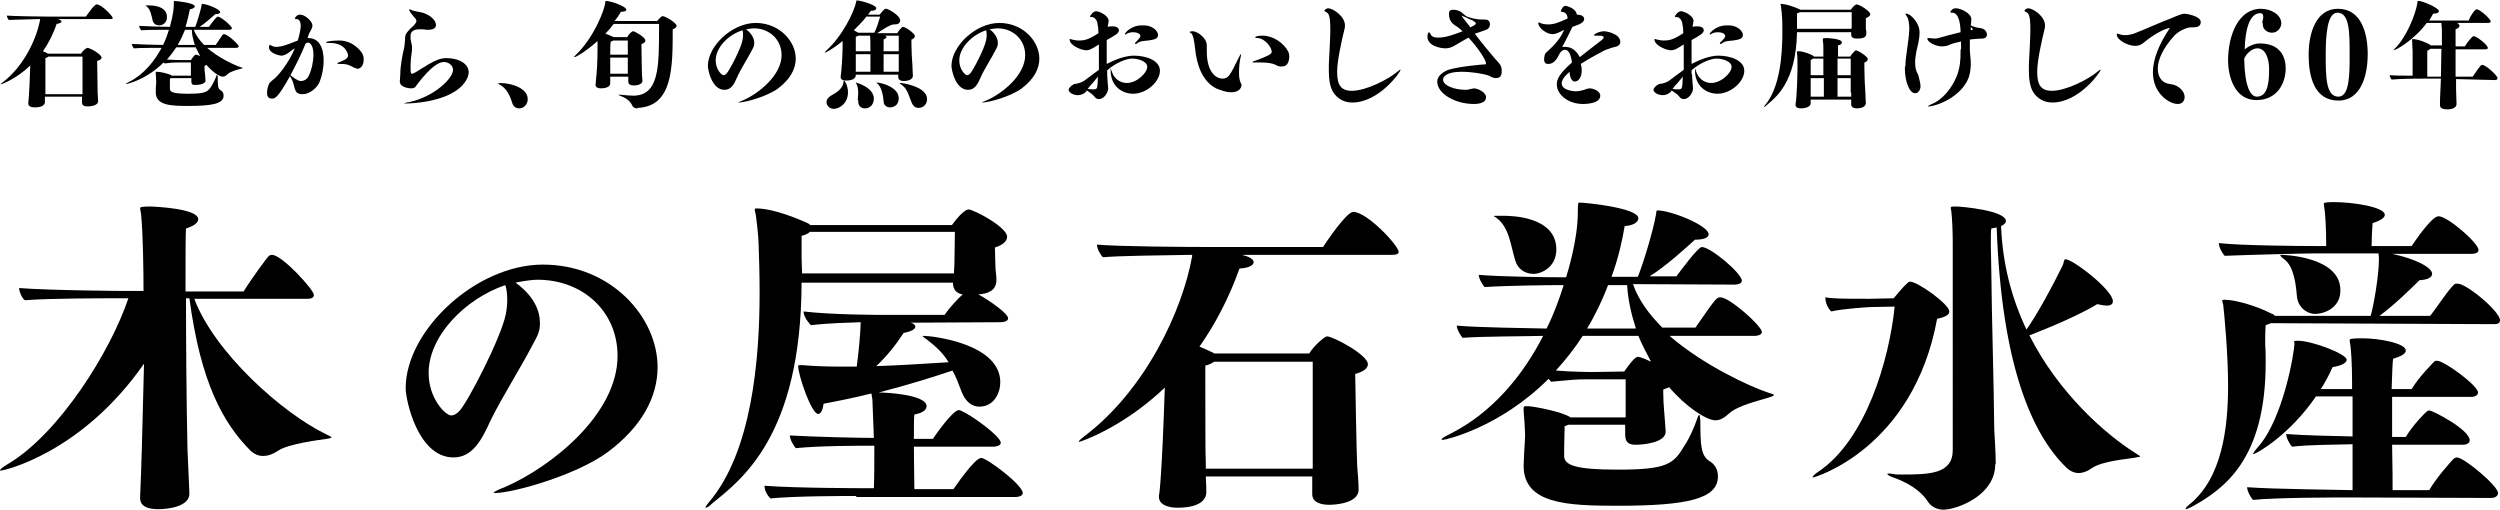 <?xml version="1.0" encoding="utf-8"?>
<!-- Generator: Adobe Illustrator 23.0.3, SVG Export Plug-In . SVG Version: 6.00 Build 0)  -->
<svg version="1.1" id="Layer_1" xmlns="http://www.w3.org/2000/svg" xmlns:xlink="http://www.w3.org/1999/xlink" x="0px" y="0px"
	 viewBox="0 0 512.1 104.4" style="enable-background:new 0 0 512.1 104.4;" xml:space="preserve">
<g>
	<path d="M38.8,101.1c0,2.7-4.4,3.2-6.4,3.2c-2,0-3.7-0.5-3.7-2.3v-0.2c0.3-6.8,0.4-11.5,0.8-27.3C16.6,93,0.6,96.4,0.2,96.4
		c-0.1,0-0.2,0-0.2-0.1c0-0.1,0.5-0.6,1.7-1.3c10.4-6.2,20.9-22.9,24.6-33.9h-2.3c-2.7,0-14,0-18.9,0.4C4.6,61.2,4,60,3.9,59
		c6.2,0.5,21.6,0.6,21.6,0.6h3.9c0-3.9-0.1-11.8-0.5-15.7c-0.1-0.7-0.2-1-0.2-1.3c0-0.1,0.1-0.3,1.9-0.3c1,0,10,0.4,10,2.6
		c0,0.6-0.6,1.3-2.5,1.9c-0.1,1.1-0.1,6.2-0.1,12.9h11.9c1.6-2.6,4.9-7.1,5.2-7.3c0.2-0.1,0.3-0.2,0.6-0.2c2.1,0,8.6,7.2,8.6,8.2
		c0,0.7-0.8,0.8-1.3,0.8H39.8c4.1,11,18.1,23.5,27.1,27.8c0.6,0.3,1,0.5,1,0.6c0,0.1-0.3,0.2-1,0.3c-1.4,0.2-7.8,1-9.9,2.4
		c-1.2,0.8-2.2,1.1-3.1,1.1c-1,0-1.8-0.4-2.5-1c-5.7-5.7-10.3-14-12.6-31.3h-0.7c0,9.3,0.1,21.4,0.3,30.8L38.8,101.1L38.8,101.1z"/>
	<path d="M92.9,93.7c-7.3,0-9.8-11.7-9.8-14.2c0-11.8,14.4-25.3,28.1-25.3c14,0,23.5,10.8,23.5,21c0,6-3.1,12.1-10.2,17.4
		c-6.5,4.8-19.5,8.4-23.2,8.4c-0.1,0-0.2-0.1-0.2-0.1c0-0.1,0.9-0.6,2.5-1.2c9.3-4.1,22.9-14.8,22.9-26.8c0-9.2-7.2-15.6-16.4-15.6
		c-0.9,0-2.6,0.2-4.5,0.6c0.1,0.1,5,3.2,5,8.2c0,1.7-0.3,2.4-1.7,4.9c-2,3.9-6.2,10.6-8.4,15.1C98.7,90.1,96.8,93.7,92.9,93.7z
		 M87.8,76.4c0,5.3,3.5,8.7,4.6,8.7c0.6,0,1.1-0.3,1.7-0.9c1.7-1.8,8.5-14.9,9.5-19.8c0.2-1,0.3-2,0.3-3c0-1.1-0.1-2.1-0.4-3
		C95.3,61.2,87.8,68.8,87.8,76.4z"/>
	<path d="M175.4,101.6c-2.8,0-12.6,0-17.6,0.5c-0.6-0.6-1.2-1.6-1.2-2.6c6.3,0.5,20.3,0.5,20.3,0.5h2.1c0.1-1.8,0.1-5.6,0.1-8.7
		h-0.5c-2.8,0-10.6,0-15.6,0.5c-0.4-0.5-1.2-1.7-1.2-2.6c5.2,0.3,14.2,0.5,17.2,0.5c0-1.1-0.1-2.1-0.1-2.7c-0.1-1.8-0.1-3.5-0.2-5.2
		l-0.2-1.2c-3.2,0.8-6.6,1.5-9.8,2.1c-0.1,1-0.5,2.1-1.1,2.1c-1.4,0-4.1-8-4.1-9.8c0-0.2,0.1-0.2,0.3-0.2h0.7c2.1,0.2,5,0.3,8.1,0.3
		h2.9c0.4-3,0.8-7.3,0.8-9.1c-2.8,0.1-6.6,0.2-10.2,0.6c-0.4-0.4-1.5-1.7-1.5-2.8c5.9,0.7,15.8,0.7,15.8,0.7h13.1
		c1-1.5,2.7-3.3,3.7-4.2c-1.2-0.2-2-0.9-2-2.4h-31c-0.1,31.5-12.4,40.4-18.4,45.3c-0.6,0.6-1,0.8-1.2,0.8c0,0-0.1,0-0.1-0.1
		c0-0.1,0.3-0.5,0.7-1c8.8-10.3,10.4-29.2,10.4-42.9c0-3.8-0.1-7.2-0.2-9.9c0-1.5-0.5-5.7-0.6-6.2c-0.1-0.5-0.2-0.8-0.2-0.9
		c0-0.3,0.1-0.3,0.4-0.3c0.8,0,3.8,0.1,10,2.8c0.5,0.2,0.8,0.4,1,0.6H195c1.5-2.1,2.8-3.2,3.4-3.2c1,0,7.9,3.6,7.9,5.6
		c0,0.9-0.9,1.7-2.5,2.2c0,1.2,0.1,2.8,0.1,3.7c0,1,0.2,1.9,0.2,2.8v0.2c0,2.2-1.9,2.8-3.7,2.9c2.2,1.2,6.1,3.9,6.1,4.9
		c0,0.6-0.9,0.8-1.4,0.8l-18.6,0.1c0.6,0.1,1,0.5,1,0.8c0,0.5-0.8,1-2.4,1.3c-1.7,2.6-3.5,4.8-5.6,6.8c5.7-0.2,11.4-0.6,14.8-0.8
		c-1-1.7-2.4-3.1-4.5-4.7c-0.5-0.3-0.8-0.6-0.8-0.6c0-0.1,0.1-0.1,0.3-0.1c1.4,0,15.6,1.5,15.6,9.5c0,2.2-1.3,5-4.3,5
		c-1.5,0-2.8-1-3.6-3c-0.7-1.8-1.2-3.2-1.9-4.4c-3.2,1.1-8.9,2.9-15.1,4.5h0.3c1,0,9.5,0.4,9.5,2.8c0,0.7-0.7,1.4-2.5,1.7
		c-0.1,0.6-0.1,2.6-0.1,5h3.9c0.5-0.8,4.1-5.9,5.3-5.9c0.2,0,0.4,0.1,0.6,0.2c2.1,0.9,8,5.2,8,6.5c0,0.6-1,0.8-1.5,0.8h-16.3
		c0,3.4,0.1,7.1,0.1,8.7h8c0.1-0.1,4.3-6.4,5.7-6.4c1.1,0,8.5,5.5,8.5,7.2c0,0.6-0.9,0.8-1.4,0.8H175.4z M165.8,47.6
		c-0.4,0.3-1,0.6-1.6,0.7V53c0,1,0.1,2.1,0.1,3h31.1c0-0.6,0.1-1.2,0.1-1.9c0-1.5,0.1-4.6,0.1-6.6H165.8z"/>
	<path d="M268.9,97.6H247c0.1,1.7,0.1,3,0.1,3.2v0.1c0,0.8-0.5,3.1-5.9,3.1c-1.9,0-3.8-0.6-3.8-2.2v-0.3c0.1-0.3,0.6-4,1.2-22.1
		c-8.6,8.2-17.3,11.1-17.5,11.1c-0.1,0-0.1,0-0.1-0.1c0-0.1,0.4-0.5,1.2-1.1c12.5-9.5,20-25.7,22-36.8v-0.3
		c-6.2,0.1-15.3,0.2-18.3,0.5c-0.4-0.4-1.2-1.7-1.2-2.6c3.9,0.4,18.4,0.5,24,0.5H271c0.6-0.9,4.8-7.2,6.2-7.2c2.8,0,9.3,6.9,9.3,8.2
		c0,0.6-1,0.6-1.5,0.6h-30.6c1.2,0.3,2.4,0.8,2.4,1.5c0,0.6-0.9,1.2-2.9,1.3c-2.1,5.9-4.9,11.3-8.2,16c1.2,0.5,2.3,1,2.9,1.3
		l0.1,0.1h19.5c0.9-1.6,3.2-3.5,3.6-3.5c1.3,0,8.4,3.8,8.4,5.7c0,0.8-0.8,1.5-2.6,2c0,1.2,0.3,16.7,0.4,18.7c0.1,1.3,0.3,3.6,0.3,5
		c0,2.8-4.8,3.1-6,3.1c-1.6,0-3.5-0.4-3.5-2.2V97.6z M268.9,74.1h-20.2c-0.4,0.3-1,0.6-1.8,0.8v4.4c0,5.5,0,14.2,0.1,15.7v1h21.9
		V74.1z"/>
	<path d="M342.1,68.9c6.9,5.9,16.1,10.2,20.3,11.6c0.6,0.2,1,0.3,1,0.4s-0.3,0.3-1.3,0.6c-1.2,0.4-6,1.5-7.8,3.1
		c-0.9,0.8-1.8,1.5-2.9,1.5c-1.9,0-6.2-2.9-9.5-6.8c-0.3,0.2-0.8,0.3-1.2,0.5v0.7c0,1.2,0.1,2.8,0.2,3.9c0,0.2,0.3,3.5,0.3,4
		c0,2.3-4.6,2.7-6.1,2.7c-1.4,0-2.2-0.4-2.2-2.1V87h-11.6c-0.2,0.1-0.5,0.2-0.8,0.3c-0.1,3.1-0.1,6-0.1,6v0.1
		c0,1.9,2.4,2.8,10.9,2.8c10.2,0,11.5-1.1,13.8-5c1-1.5,2-3.8,2.5-5.3c0.2-0.6,0.3-0.9,0.5-0.9c0.1,0,0.1,0.5,0.2,1.2
		c0,4.8,0.1,7.1,1.8,8.2c1.2,0.7,1.8,1.8,1.8,3.2c0,4.6-6.3,6-20.6,6c-10.4,0-19.2-0.4-19.2-8.2c0.1-3.5,0.3-5,0.3-6.4
		c0-0.8-0.2-3.9-0.3-4.8v-0.6c0-0.4,0.1-0.4,0.9-0.4c1.6,0.1,7.2,1.2,8.7,2.3H333v-7.8h-7.7c-2.8,0-3.2,0.1-7.6,0.5
		c-0.1-0.2-0.3-0.4-0.5-0.6c-10.1,10.1-21.2,12.5-21.6,12.5c-0.2,0-0.3,0-0.3-0.1c0-0.2,0.5-0.5,1.7-1.1
		c8.6-4.3,14.9-11.9,19.1-20.1c-3.8,0.1-12.9,0.1-16.5,0.4c-0.3-0.3-1.2-1.7-1.2-2.5c4.4,0.4,14.4,0.5,18.4,0.6c1.5-3,2.6-6,3.5-8.9
		c-3.3,0-11.7,0.1-16.2,0.4c-0.3-0.3-1.2-1.7-1.2-2.5c4.8,0.4,14.3,0.5,17.9,0.5c0.4-1.3,2.4-7.8,2.4-13.3c0-2,0.1-2,0.3-2
		c1.4,0,12.1,1.1,12.1,3.2c0,0.8-1,1.5-2.8,1.6c-0.5,3-1.3,6.6-2.7,10.4h5.4c1.2-3,3.2-9.7,3.7-12.7c0.1-0.8,0.1-0.9,0.3-0.9
		c2.8,0,10.5,3.1,10.5,4.9c0,0.6-0.8,1.1-2.8,1.1c-1.9,1.7-5.9,5.4-9.3,7.5h5.5c0.6-0.8,4.4-6,5.2-6c1.8,0,8.2,5.4,8.2,6.9
		c0,0.6-0.9,0.8-1.4,0.8l-20.9-0.1c1.1,3.2,3.3,6.2,6,8.9h6.8c4.1-5.9,4.3-6.2,5.1-6.2c1.9,0,8.5,5.9,8.5,7.1c0,0.6-0.9,0.8-1.4,0.8
		H342.1z M307.9,44.2c1.6,0,10.9,0.1,10.9,6.9c0,3.6-3,5-4.7,5c-1.7,0-3.2-1-3.7-2.7c-1-3.2-1.2-6.8-3.9-8.8
		c-0.3-0.2-0.5-0.3-0.5-0.3c0-0.1,0.1-0.1,0.8-0.1H307.9z M324.2,68.8c-1.6,2.5-3.4,4.8-5.5,7.1c3.6,0.3,6.8,0.3,8,0.3l6-0.1
		c2.1-3,2.6-3,2.8-3c0.2,0,0.9,0.1,2.7,1c-0.9-1.7-1.8-3.4-2.6-5.3L324.2,68.8z M335.1,67.3c-0.9-2.8-1.6-5.7-1.8-8.9h-3.9
		c-1.1,2.9-2.5,5.9-4.3,8.9H335.1z"/>
	<path d="M383.1,62.9c0,0-5.5,0.3-8,0.9c-0.6-0.6-1.2-1.7-1.2-2.9c1.7,0.3,3.8,0.3,9.2,0.3c0.9,0,4.8-0.1,4.8-0.1
		c0.8-1,2.1-2.5,2.8-3.1c0.2-0.2,0.3-0.3,0.6-0.3c1.5,0,8,4.6,8,6.1c0,0.6-0.6,1.1-2.5,1.5c-4.9,26.6-25.1,32.5-25.4,32.5
		c-0.1,0-0.1,0-0.1-0.1c0-0.1,0.4-0.6,1.2-1.1c9.7-6.5,14.5-22.9,15.6-33.8L383.1,62.9z M408.7,95.1c0,6.5-8,9.3-10.6,9.3
		c-1.2,0-2.5-0.5-3.3-1.8c-1.5-2.3-4.4-3.9-7-4.8c-0.9-0.3-1.2-0.6-1.2-0.7c0-0.1,0.1-0.1,0.5-0.1c0.2,0,0.5,0.1,0.8,0.1
		c0.3,0.1,1,0.1,1.7,0.1c5.6,0,10.4-0.1,10.4-5V49.8c0-2.1-0.1-5-0.3-6.6c-0.1-0.3-0.1-0.5-0.1-0.6c0-0.3,0.2-0.3,1.1-0.3
		c1,0,10.2,0.8,10.2,3c0,0.3-0.3,0.7-1,1c0.3,8,2.3,15.1,5.2,21.2c2.2-3.1,5.3-8.8,7.3-12.9c0.5-1,0.3-1.5,0.7-1.5
		c1.5,0,9.7,6.3,9.7,8.6c0,0.6-0.4,0.9-1.3,0.9c-0.4,0-1-0.1-1.9-0.3c-3.4,2.1-9.5,4.7-13.9,6.4c6.1,12,15.6,20.2,21.4,23.9
		c0.9,0.6,1.3,0.8,1.3,0.9c0,0.1-0.5,0.1-1.4,0.3c-0.9,0.2-6.4,0.6-8.5,2.1c-1,0.7-1.9,1-2.7,1c-0.9,0-1.8-0.4-2.6-1.2
		C416.3,89,410,74.9,409,46.6l-1.1,0.2c-0.1,0.6-0.1,1.7-0.1,3.6c0,1.3,0.1,3,0.1,5.1c0.1,10.4,0.5,21.7,0.6,32.4
		c0.1,2.1,0.3,4.6,0.3,7.1V95.1z"/>
	<path d="M465.1,66.2c-0.3,0.2-0.7,0.3-1,0.4c-0.1,1-0.1,3.5-0.1,4c0.1,1.2,0.1,2.5,0.1,3.7c0,19.9-8.6,25.9-15.1,29.5
		c-0.6,0.3-1.1,0.5-1.2,0.5c-0.1,0-0.1,0-0.1-0.1c0-0.1,0.2-0.4,0.7-0.8c6.8-5.4,8-15.8,8-24.4c0-6.6-0.8-15-1-16.6
		c-0.1-0.3-0.2-0.6-0.2-0.8c0-0.1,0.1-0.2,0.5-0.2c2.1,0,6.4,1.2,9.5,2.8c0.4,0.1,0.6,0.3,0.8,0.5h19.6c0.6-1.9,1.7-8.3,1.7-11.6
		v-0.3c0-0.4-0.1-0.7-0.1-0.9h-12.4c-2.9,0-14.1,0.3-19.1,0.5c-0.4-0.4-1.2-1.7-1.2-2.6c4.6,0.5,16.1,0.6,20.1,0.6h1.9
		c0-3.7-0.2-6.4-0.3-7.2c-0.1-0.8-0.2-1.2-0.2-1.5c0-0.3,1.5-0.3,2.1-0.3c3.9,0,10.4,1,10.4,2.6c0,0.5-0.6,1.1-2.5,1.7
		c-0.1,1.1-0.2,3.5-0.2,4.7h8.2c0.6-0.9,4.1-6.1,5.5-6.1c1.9,0,8.2,5.5,8.2,6.9c0,0.7-0.9,0.8-1.4,0.8H490c4.8,1,8.2,2.8,8.2,4.1
		c0,0.6-0.7,1.2-2.6,1.3c-1.7,1.7-5.4,5.3-8.2,7.3h10.4c1.5-1.9,3.8-5.5,5-6.5c0.1-0.1,0.3-0.1,0.6-0.1c1.9,0,8.7,5.7,8.7,7.5
		c0,0.8-0.8,0.8-1.4,0.8L465.1,66.2z M481.5,101.9c-2.7,0-15.1,0-20,0.5c-0.3-0.3-1.2-1.7-1.2-2.6c5.3,0.4,17.9,0.5,21.6,0.6V91
		c-3.8,0.1-9.1,0.1-12.4,0.5c-0.3-0.3-1.2-1.7-1.2-2.6c3.6,0.3,9.4,0.4,13.6,0.5v-8.2h-7.5c-5.3,7.8-12.2,11.8-12.8,11.8h-0.1
		c0-0.1,0.3-0.6,1-1.4c5.3-5.9,7.5-19.8,7.5-21.2c0-0.2-0.1-0.3-0.1-0.4c0-0.1,0.1-0.2,0.7-0.2h0.1c2.9,0,10,2.7,10,3.9
		c0,0.6-1,1.2-2.9,1.5c-0.6,1.4-1.4,2.9-2.4,4.5h6.4c0-2.4,0-5.7-0.3-8.6c-0.1-0.8-0.2-1.2-0.2-1.4c0-0.3,0.4-0.4,2.7-0.4
		c3.3,0,8.8,1,8.8,2.5c0,0.6-0.7,1.1-2.6,1.7c-0.1,0.6-0.2,3-0.3,6.2h4.1c1.5-2.5,4.4-5.4,4.7-5.7c0.1-0.1,0.3-0.1,0.5-0.1
		c1.5,0,8.4,5.1,8.4,6.5c0,0.7-0.9,0.9-1.3,0.9H490v8.2h2.8c1.5-2.5,4-5,4.4-5.3c0.1-0.1,0.3-0.1,0.5-0.1c0.6,0,8.2,3.9,8.2,6.1
		c0,0.7-0.9,0.9-1.3,0.9H490c0.1,4.3,0.1,8,0.1,9.3h7.5c1.5-2.6,4.8-6.3,5.1-6.5c0.2-0.1,0.3-0.2,0.6-0.2c1.4,0,8.4,5.8,8.4,7.3
		c0,0.7-0.8,1-1.3,1L481.5,101.9z M474.2,64.3c-1.7,0-3.5-1.4-3.7-3.6c-0.2-2.4-0.6-6.1-2.6-7.6c-0.6-0.4-0.8-0.7-0.8-0.8
		s0.1-0.1,0.3-0.1c0.2,0,12,0.3,12,7.2C479.5,62.9,476.3,64.3,474.2,64.3z"/>
</g>
<g>
	<path d="M16.9,19.8H9.2c0,0.6,0,1,0,1.1v0c0,0.3-0.2,1.1-2.1,1.1c-0.7,0-1.3-0.2-1.3-0.8v-0.1c0-0.1,0.2-1.4,0.4-7.7
		c-3,2.9-6,3.9-6.1,3.9c0,0,0,0,0,0c0,0,0.1-0.2,0.4-0.4c4.4-3.3,7-9,7.7-12.8V3.9C6.1,4,2.9,4,1.8,4.1C1.7,4,1.4,3.5,1.4,3.2
		c1.4,0.1,6.4,0.2,8.4,0.2h7.8c0.2-0.3,1.7-2.5,2.2-2.5c1,0,3.3,2.4,3.3,2.8c0,0.2-0.3,0.2-0.5,0.2H11.8c0.4,0.1,0.8,0.3,0.8,0.5
		c0,0.2-0.3,0.4-1,0.5C10.9,7,9.9,8.9,8.8,10.5c0.4,0.2,0.8,0.3,1,0.5l0,0h6.8c0.3-0.6,1.1-1.2,1.3-1.2c0.5,0,2.9,1.3,2.9,2
		c0,0.3-0.3,0.5-0.9,0.7c0,0.4,0.1,5.8,0.1,6.5c0,0.5,0.1,1.3,0.1,1.7c0,1-1.7,1.1-2.1,1.1c-0.6,0-1.2-0.1-1.2-0.8V19.8z M16.9,11.6
		h-7c-0.1,0.1-0.3,0.2-0.6,0.3v1.5c0,1.9,0,4.9,0,5.5v0.4h7.6V11.6z"/>
	<path d="M42.3,9.7c2.4,2.1,5.6,3.6,7.1,4.1c0.2,0.1,0.4,0.1,0.4,0.1c0,0-0.1,0.1-0.5,0.2c-0.4,0.1-2.1,0.5-2.7,1.1
		c-0.3,0.3-0.6,0.5-1,0.5c-0.7,0-2.1-1-3.3-2.4c-0.1,0.1-0.3,0.1-0.4,0.2v0.2c0,0.4,0,1,0.1,1.4c0,0.1,0.1,1.2,0.1,1.4
		c0,0.8-1.6,0.9-2.1,0.9c-0.5,0-0.8-0.1-0.8-0.7v-0.7h-4.1c-0.1,0-0.2,0.1-0.3,0.1c0,1.1,0,2.1,0,2.1v0c0,0.7,0.8,1,3.8,1
		c3.6,0,4-0.4,4.8-1.7c0.3-0.5,0.7-1.3,0.9-1.9c0.1-0.2,0.1-0.3,0.2-0.3c0,0,0,0.2,0.1,0.4c0,1.7,0,2.5,0.6,2.8
		c0.4,0.2,0.6,0.6,0.6,1.1c0,1.6-2.2,2.1-7.2,2.1c-3.6,0-6.7-0.1-6.7-2.8c0-1.2,0.1-1.8,0.1-2.2c0-0.3-0.1-1.4-0.1-1.7v-0.2
		c0-0.1,0-0.1,0.3-0.1c0.6,0,2.5,0.4,3,0.8h3.9v-2.7h-2.7c-1,0-1.1,0-2.7,0.2c0-0.1-0.1-0.1-0.2-0.2c-3.5,3.5-7.4,4.4-7.6,4.4
		c-0.1,0-0.1,0-0.1,0c0-0.1,0.2-0.2,0.6-0.4c3-1.5,5.2-4.2,6.7-7c-1.3,0-4.5,0-5.7,0.1c-0.1-0.1-0.4-0.6-0.4-0.9
		c1.5,0.1,5,0.2,6.4,0.2c0.5-1,0.9-2.1,1.2-3.1c-1.2,0-4.1,0-5.7,0.1c-0.1-0.1-0.4-0.6-0.4-0.9c1.7,0.1,5,0.2,6.3,0.2
		c0.1-0.5,0.8-2.7,0.8-4.6c0-0.7,0-0.7,0.1-0.7c0.5,0,4.2,0.4,4.2,1.1c0,0.3-0.4,0.5-1,0.6c-0.2,1-0.5,2.3-0.9,3.6H40
		c0.4-1,1.1-3.4,1.3-4.4c0-0.3,0-0.3,0.1-0.3c1,0,3.7,1.1,3.7,1.7c0,0.2-0.3,0.4-1,0.4c-0.7,0.6-2.1,1.9-3.2,2.6h1.9
		c0.2-0.3,1.5-2.1,1.8-2.1c0.6,0,2.9,1.9,2.9,2.4c0,0.2-0.3,0.3-0.5,0.3l-7.3,0c0.4,1.1,1.2,2.2,2.1,3.1h2.4C45.6,7.1,45.6,7,45.9,7
		c0.7,0,3,2.1,3,2.5c0,0.2-0.3,0.3-0.5,0.3H42.3z M30.4,1.1c0.6,0,3.8,0,3.8,2.4c0,1.3-1,1.7-1.6,1.7c-0.6,0-1.1-0.3-1.3-0.9
		c-0.3-1.1-0.4-2.4-1.4-3.1c-0.1-0.1-0.2-0.1-0.2-0.1c0,0,0,0,0.3,0H30.4z M36.1,9.7c-0.6,0.9-1.2,1.7-1.9,2.5
		c1.3,0.1,2.4,0.1,2.8,0.1l2.1,0c0.7-1,0.9-1.1,1-1.1c0.1,0,0.3,0,0.9,0.3c-0.3-0.6-0.6-1.2-0.9-1.8L36.1,9.7z M39.9,9.2
		c-0.3-1-0.6-2-0.6-3.1h-1.4c-0.4,1-0.9,2.1-1.5,3.1H39.9z"/>
	<path d="M63.2,7.8c2.1,0,3.1,1.9,3.1,4.6c0,1.4-0.3,3-0.8,4.3c-0.5,1.3-2.1,2.6-3.5,2.6c-1.4,0-1.5-0.7-1.8-1.8
		c-0.1-0.6-0.5-1.5-0.8-1.9c-2.4,4.3-3,4.6-3.7,4.6c-0.9,0-1-0.7-1-1.2c0-0.8,0.3-1.9,0.7-2.2c0.3-0.3,0.5-0.4,0.7-0.6
		c0.7-0.5,2.9-3,4.3-6.3l-0.5,0.3c-1.4,1.2-2.1,1.2-2.2,1.2c-0.5,0-2.6-0.5-2.6-1.7c0,0,0-0.5,0.2-0.5c0.1,0,0.2,0.1,0.4,0.2
		c0.2,0.1,0.5,0.2,0.8,0.2c1.1,0,2-0.3,4.5-1.3c0.5-1.6,0.6-2.7,0.6-3c0-0.8-0.3-1.4-0.9-1.4h-0.1c-0.1,0-0.2,0-0.2-0.1
		c0-0.1,0.3-0.8,1.1-0.8C62.5,3,64,4.4,64,5.2c0,0.6-0.4,1.1-0.7,1.7L63,7.8H63.2z M62.6,8.9c-0.9,2.3-2.1,4.6-3.1,6.5
		c1.3,1.1,1.9,1.2,2.1,1.2c0.7,0,1.4-0.4,1.7-1.2c0.5-1,0.9-2.7,0.9-4.2c0-0.4,0-2.5-1.3-2.5C63,8.8,62.9,8.8,62.6,8.9L62.6,8.9z
		 M72.4,13.8c-1-0.6-1.5-0.7-2.6-0.7c-0.5,0-0.7,0-0.7-0.1s0.2-0.2,0.5-0.3c1-0.4,1.7-0.7,1.7-1.4c0-0.1-0.4-2.5-3.7-2.5
		c-0.5,0-0.8,0-0.8-0.1c0-0.3,1.9-0.4,2.7-0.4c2.9,0,4.5,2.3,4.6,2.5c0.3,0.4,0.4,0.9,0.4,1.4c0,0.9-0.4,1.9-1.4,1.9
		C73.2,14,72.8,14,72.4,13.8z"/>
	<path d="M85.1,17.8c-0.2,0.2-0.5,0.3-0.9,0.3c-0.4,0-2.3-0.2-2.3-1.4v-0.1c0-0.3,0.1-0.8,0.1-1.5c0-1.5,0.4-3.7,0.8-5.4
		c0.1-0.4,0.2-2,0.2-2.2c0.1-0.7,0.6-1.1,1-1.6c0.4-0.3,1.3-1.1,1.3-1.6c0-0.2-0.1-0.3-0.2-0.5c-0.2-0.2-0.4-0.4-0.6-0.7
		c-0.6-0.7-0.7-1.1-0.7-1.1c0,0,0,0,0-0.1c0.1,0,0.3,0.1,0.4,0.1c0.3,0.2,0.8,0.3,1.4,0.4c0.6,0.1,1.1,0.2,1.5,0.4
		c1.3,0.5,2.2,1.5,2.2,2.3c0,0.5-0.3,1-1.6,1c-0.1,0-0.3,0-0.4,0c-0.4-0.1-0.9-0.1-1.4-0.1c-0.5,0-1.8,0.1-1.8,1.3v0.1L84.1,8
		c0,0.2,0.2,0.8,0.3,1.5v0.3c0,0.4,0,0.7-0.1,1.2c-0.1,0.7-0.2,1.6-0.2,2.4c0,0.8,0,1.4,0.1,1.6c0.1,0.1,0.1,0.1,0.2,0.1
		s0.1,0,0.1,0c0.5-0.2,1-0.5,1.6-0.9l1.8-1.1c1.2-0.7,2.4-1.2,3.5-1.2c2.7,0,4.6,1.2,4.6,2.9c0,0.9-0.5,1.8-1.3,2.7
		c-3.4,3.6-11.1,3.7-11.5,3.7c-0.3,0-0.4,0-0.4,0c0-0.1,0.9-0.3,1.1-0.3c5-1.1,8.9-4.8,8.9-6.6c0-0.9-0.9-1.6-1.9-1.6
		c-2.2,0-5.5,4.7-5.6,4.8L85.1,17.8z"/>
	<path d="M102.3,17c2.8,0,5.8,1.2,5.8,3.3c0,1.1-0.8,1.9-1.8,1.9c-0.6,0-1.2-0.4-1.4-1.2c-0.7-2.3-1.7-3.3-2.8-3.8
		c-0.1,0-0.2-0.1-0.2-0.1c0,0,0,0,0.2,0H102.3z"/>
	<path d="M130.6,22.2c-0.8,0-1-0.4-1.1-0.6c-0.4-1-1.6-1.7-2.5-2c-0.2-0.1-0.4-0.2-0.4-0.2c0,0,0.1,0,0.2,0c0.1,0,0.1,0,0.2,0
		c0.9,0.1,2.3,0.2,2.8,0.2c5.2-0.1,5.2-5.9,5.2-14V4.9h-9.3c-0.5,0.7-1.1,1.4-1.7,2c0.7,0.2,1.4,0.6,1.7,0.7c0,0,0,0,0.1,0h2.7
		c0.2-0.5,0.9-1.2,1.2-1.2c0.3,0,2.5,1.2,2.5,1.9c0,0.3-0.3,0.6-0.8,0.7v0.7c0,1.7,0.1,5.1,0.1,5.6c0,0.4,0.1,0.8,0.1,1.2
		c0,1-1.6,1-1.8,1c-0.6,0-1.1-0.2-1.1-0.8c0-0.3,0-0.6,0-1H125c0,0.8,0,1.2,0,1.4v0c0,0.8-1.2,1-1.9,1c-0.6,0-1.1-0.2-1.1-0.7v-0.1
		c0.3-2.9,0.4-4.7,0.4-7.4c0-0.4,0-0.7,0-0.9l0-0.6c-2.2,2-4.4,3.3-4.7,3.3c0,0-0.1,0-0.1,0c0-0.1,0.1-0.2,0.3-0.4
		c3.7-3.5,6-9.3,6.1-10.9c0-0.2,0-0.2,0.2-0.2c0.9,0,4.1,1.1,4.1,1.8c0,0.2-0.3,0.4-0.9,0.4h-0.2c-0.4,0.7-0.8,1.3-1.3,1.9h8.7
		c0,0,0.6-0.7,0.9-0.9c0.2-0.1,0.2-0.1,0.2-0.1c0.6,0,2.9,1.4,2.9,2c0,0.2-0.2,0.5-0.8,0.7c0,7.9,0,15.8-7.2,16.1H130.6z M125,11.8
		c0,1.1,0,2.3,0,3.3h3.6c0-0.6,0-1.9,0-3.3H125z M128.6,8.3h-3c-0.1,0.1-0.3,0.2-0.5,0.2c-0.1,0.7-0.1,1.6-0.1,2.7h3.6V8.3z"/>
	<path d="M148.4,18.4c-2.6,0-3.4-4.1-3.4-4.9c0-4.1,5-8.8,9.8-8.8c4.9,0,8.2,3.8,8.2,7.3c0,2.1-1.1,4.2-3.6,6.1
		c-2.3,1.7-6.8,2.9-8.1,2.9c0,0-0.1,0-0.1,0c0,0,0.3-0.2,0.9-0.4c3.3-1.4,8-5.2,8-9.3c0-3.2-2.5-5.5-5.7-5.5c-0.3,0-0.9,0.1-1.6,0.2
		c0,0,1.7,1.1,1.7,2.8c0,0.6-0.1,0.8-0.6,1.7c-0.7,1.4-2.2,3.7-2.9,5.3C150.4,17.2,149.8,18.4,148.4,18.4z M146.6,12.4
		c0,1.8,1.2,3,1.6,3c0.2,0,0.4-0.1,0.6-0.3c0.6-0.6,3-5.2,3.3-6.9c0.1-0.4,0.1-0.7,0.1-1c0-0.4,0-0.7-0.1-1
		C149.2,7.1,146.6,9.7,146.6,12.4z"/>
	<path d="M184.1,15.3h-8.8v0.1c0,0.4-0.3,1.1-2,1.1c-0.6,0-1.1-0.2-1.1-0.7v-0.1c0.2-1.3,0.4-4.6,0.4-6.3c0-0.4,0-0.7,0-0.9l0-0.1
		c-2.2,1.8-3.5,2.4-3.7,2.4h0c0,0,0.1-0.1,0.3-0.4c3.3-2.9,5.8-8,6.2-10.1c0-0.2,0-0.2,0.2-0.2c0.7,0,3.9,0.9,3.9,1.6
		c0,0.2-0.3,0.5-0.8,0.5c-0.1,0-0.2,0-0.3,0l-0.6,0.8h2.4c0.3-0.4,0.9-1.2,1.2-1.2c0.1,0,0.1,0,0.2,0c0.5,0.1,2.8,1.4,2.8,2.4
		c0,0.4-0.3,0.8-1.1,0.8h-0.2c-0.7,0-2.4,1.1-3.4,1.8h4.1c0.3-0.5,0.9-1.3,1.2-1.3c0.4,0,2.4,1.3,2.4,1.9c0,0.3-0.3,0.6-0.7,0.7
		c0,0.3,0,0.6,0,0.9c0,1.4,0.1,3,0.2,4.4c0,0.9,0.1,1.6,0.1,2.1c0,0.9-1.2,1.1-1.9,1.1c-0.5,0-1.1-0.2-1.1-0.8V15.3z M169.3,20.9
		c0-0.5,0.3-0.9,0.9-1.3c1.3-0.7,2.5-1.5,2.6-2.9c0-0.1,0-0.2,0.1-0.2c0.1,0,0.8,1,0.8,2.4c0,2.3-1.8,3.4-2.9,3.4
		C169.9,22.3,169.3,21.6,169.3,20.9z M177.4,3.5c-0.7,0.9-1.6,1.8-2.5,2.7c0.4,0.2,0.7,0.4,0.9,0.5c0,0,0,0,0.1,0h3.2
		c0.4-0.7,0.9-2.3,1.2-3.3H177.4z M175.7,20.5c0-0.4,0.1-0.9,0.1-1.4c0-0.7-0.1-1.5-0.4-2c-0.1-0.1-0.1-0.2-0.1-0.2c0,0,0,0,0,0
		c0.1,0,3.7,1,3.7,3.3c0,1.1-0.7,2-1.8,2c-1.4,0-1.4-1.3-1.4-1.4V20.5z M178.3,10.5c0-1.8,0-2.8-0.1-3.2h-2.4
		c-0.1,0.1-0.3,0.2-0.5,0.2c0,0.6,0,1.7,0,3H178.3z M178.3,11.1h-3v3.6h3V11.1z M181,20.8c-0.1-1.2-0.4-3-1.3-3.7
		c-0.1-0.1-0.2-0.2-0.2-0.2c0,0,0,0,0,0c1.1,0,4.6,1,4.6,3.2c0,1.9-1.7,1.9-1.8,1.9C181.6,22,181,21.5,181,20.8z M184.1,7.3h-2.8
		c0.2,0.1,0.3,0.2,0.3,0.3c0,0.1-0.2,0.3-0.6,0.5v2.4h3.1V7.3z M184.1,11.1H181v3.6h3.1V11.1z M186.7,20.9c-0.8-2.1-1-2.8-2.1-3.6
		c-0.2-0.1-0.3-0.2-0.3-0.3c0,0,0,0,0.1,0c0.7,0,5.5,0.8,5.5,3.3c0,0.9-0.6,1.8-1.8,1.8C187.5,22.1,187,21.7,186.7,20.9z"/>
	<path d="M198.3,18.4c-2.6,0-3.4-4.1-3.4-4.9c0-4.1,5-8.8,9.8-8.8c4.9,0,8.2,3.8,8.2,7.3c0,2.1-1.1,4.2-3.6,6.1
		c-2.3,1.7-6.8,2.9-8.1,2.9c0,0-0.1,0-0.1,0c0,0,0.3-0.2,0.9-0.4c3.3-1.4,8-5.2,8-9.3c0-3.2-2.5-5.5-5.7-5.5c-0.3,0-0.9,0.1-1.6,0.2
		c0,0,1.7,1.1,1.7,2.8c0,0.6-0.1,0.8-0.6,1.7c-0.7,1.4-2.2,3.7-2.9,5.3C200.3,17.2,199.7,18.4,198.3,18.4z M196.5,12.4
		c0,1.8,1.2,3,1.6,3c0.2,0,0.4-0.1,0.6-0.3c0.6-0.6,3-5.2,3.3-6.9c0.1-0.4,0.1-0.7,0.1-1c0-0.4,0-0.7-0.1-1
		C199.2,7.1,196.5,9.7,196.5,12.4z"/>
	<path d="M226.8,15.2c0,0.8,0.2,2.7,0.2,2.9c0,0.8-0.8,2.2-1.9,2.2c-0.4,0-0.7-0.2-0.9-0.5c-0.3-0.4-1-0.9-1.6-1.3l0,0.1
		c-0.4,0.6-1.2,0.9-1.8,0.9c-1,0-1.9-0.6-1.9-1.1c0-0.4,0.6-0.9,1-1.1c0.1-0.1,0.2-0.1,0.2-0.1c0,0,0.1,0,0.1,0
		c0.7-0.1,1.3-0.3,1.8-0.6c0.6-0.4,1.7-1.3,3.1-2.3c0-0.7,0-1.5,0-2.3c0-1,0-2,0-2.9c-1.4,0.9-1.9,1.2-2.7,1.2
		c-1.2-0.1-3.3-1.1-3.3-2.2c0-0.1,0-0.1,0.1-0.1c0.1,0,0.2,0,0.4,0.1c0.4,0.1,0.9,0.2,1.4,0.2c1,0,1.9-0.1,4-1.5
		c0-0.9-0.1-1.6-0.2-2c-0.1-0.8-0.7-1.3-1.1-1.3h-0.1c-0.1,0-0.1,0-0.2,0c-0.1,0-0.1,0-0.1-0.1c0-0.3,0.7-1.1,1.2-1.1
		c0.7,0,2.6,0.9,2.6,2c0,0,0,0-0.2,1.2c0.3-0.1,0.7-0.1,0.9-0.1h0.1c1.2,0,1.3,0.6,1.3,0.8c0,0.6-0.7,1-2.5,2c0,0.8,0,1.6,0,2.3
		c0,0.9,0,1.7,0,2.6c0.3-0.1,3-1.7,5.6-1.7c2.3,0,5.3,0.9,5.3,3.1c0,2.2-2.7,4.7-5.5,4.7c-2.2,0-4.6-1.5-4.6-4.8c0-0.3,0-0.4,0-0.4
		s0.1,0.3,0.3,0.8c0.3,1,1.4,2.2,3,2.2c2.1,0,4.2-2.1,4.2-3.3c0-1.2-2-1.7-3.1-1.7c-1.1,0-3.3,0.8-5.1,2.4V15.2z M224,16.8
		c-0.4,0.4-0.8,0.9-1.2,1.4c0.4,0.1,0.8,0.1,1.1,0.1c0.9,0,0.9,0,1-2.6L224,16.8z M230.4,7c0-0.2,1.2-1.8,3.5-1.8
		c0.5,0,0.9,0,1.3,0.1c0,0,1.7,0.4,2,1.7c0,0.1,0,0.1,0,0.2c0,0.7-0.6,0.9-2,1.1c-1,0.1-1.7,0.1-2.3,0.6c-0.1,0.1-0.3,0.1-0.3,0.1
		c0,0-0.1,0-0.1-0.1c0-0.1,0-0.2,0.2-0.3c0.8-0.8,0.9-1.1,0.9-1.2c0-0.5-0.7-0.8-1.5-0.8c-0.4,0-0.9,0.1-1.3,0.3
		C230.6,7.1,230.5,7.1,230.4,7C230.4,7.1,230.4,7.1,230.4,7L230.4,7z"/>
	<path d="M247.2,9.3c0,0.4,0,0.7,0,1.2c0,4.3,1.9,5.6,3.2,5.6c1.2,0,1.5-0.5,3.4-4.4c0.2-0.4,0.3-0.6,0.4-0.6c0,0,0,0,0,0.1
		c0,0.1,0,0.4-0.1,0.6c-0.2,0.9-0.3,2.1-0.3,3.1c0,0.9,0.1,1.6,0.4,2.2c0.1,0.1,0.1,0.3,0.1,0.4c0,0.3-0.3,1.4-2.1,1.4
		c-1.1,0-2.1-0.4-3.1-0.8c-2.9-1.5-4-5-4.3-8.2c-0.1-0.8-0.3-2.7-0.8-3.1c-0.1,0-0.2-0.1-0.3-0.2v0c0-0.2,0.6-0.2,0.6-0.2
		c1,0,2.9,1.4,2.9,2.9V9.3z M261.3,13.3c-0.7-0.4-1.9-0.5-3-0.5c-0.5,0-0.9,0-1.3,0c-0.1,0-0.2,0-0.2,0c-0.1,0-0.2,0-0.2-0.1
		s0.2-0.2,0.4-0.2c2.9-1.1,3.5-1.4,3.5-1.9c0-0.9-1.4-2.7-2.8-2.8c-0.5,0-0.6-0.1-0.6-0.2c0-0.1,0.6-0.3,1.5-0.3
		c2.1,0,4.3,1.4,5.3,3.3c0.1,0.2,0.2,0.6,0.2,0.9c0,0.2,0,2.1-1.4,2.1C262.1,13.7,261.7,13.5,261.3,13.3z"/>
	<path d="M286.9,14.3c0,0.4-4.4,6.7-9.9,6.7c-1.5,0-2.9-0.6-3.9-2.1c-0.7-1.1-0.9-2.8-0.9-4.3c0-0.6,0-1.1,0-1.5
		c0.1-1.8,0.3-5.5,0.3-6.9c0-3.1-0.3-3.5-1-3.8c-0.1-0.1-0.2-0.1-0.2-0.2c0-0.1,0.3-0.5,0.8-0.5c0.9,0,3.4,1.6,3.4,3.5
		c0,0.3,0,0.5-0.1,0.8c-0.5,2-1.5,6.4-1.5,8.7c0,2.6,0.7,3.9,3,3.9c3,0,7.5-2.4,9.2-3.8C286.6,14.4,286.8,14.2,286.9,14.3
		L286.9,14.3z"/>
	<path d="M306.4,16c-0.4,0-0.9-0.2-1.2-0.4l-0.2-0.1c-1.1-0.4-3.6-0.8-5.6-0.8c-3.4,0-3.8,1.2-3.8,1.6c0,1.2,2.2,2.1,4.7,2.1
		c0.1,0,0.4,0,0.6-0.1c0.9-0.2,1-0.2,1-0.2c0.8,0,2.5,0.8,2.5,1.8c0,1.4-2.1,1.4-2.5,1.4c-3.8,0-7.5-2.1-7.5-4.6
		c0-1.2,1.4-2.1,2.3-2.4c2.2-0.7,7.1-1.1,7.2-1.1c0.2,0,0.3,0,0.3,0c0.1,0,0.2-0.1,0.2-0.2c0-0.7-1.7-3.3-3.6-5.3
		c-0.9,0.5-1.7,1-2.6,1.5c-0.8,0.5-1.4,0.7-2.1,0.7c-1.1,0-3.7-0.5-3.7-2.4c0-0.8,0.3-0.9,0.3-0.9c0.1,0,0.2,0.2,0.3,0.3
		c0.2,0.5,0.5,0.8,1.7,0.8c1.4,0,3.1-0.6,4.9-1.3c-0.2-0.2-1-0.9-1.4-1.1c-1.2-0.7-1.4-1.7-1.4-2.5c0-0.5,0.2-0.8,0.9-0.8
		c0.2,0,1.2,0,2,0.8c0.2,0.2,0.6,0.5,0.8,0.6l0,0C302.2,4,303,4,304,4c0.4,0,1.2,0,1.2,1c0,0.4-0.2,0.9-0.8,1.1
		c-0.8,0.3-1.6,0.6-2.3,0.8c1.5,2,3.1,3.9,4.2,5.2c0.8,0.8,1.3,1.4,1.3,2.2C307.7,15.5,307.3,16,306.4,16L306.4,16z M301.2,4
		c-0.2-0.1-1.7-0.8-1.8-0.8c0,0,0,0,0,0c0,0.1,0.2,0.4,1.8,2.4c1-0.5,1.1-0.6,1.1-0.8c0-0.1,0-0.2-0.1-0.2c-0.5-0.4-0.5-0.4-0.7-0.5
		L301.2,4z"/>
	<path d="M319.9,17.1c0,1.4,2.5,1.6,2.8,1.6c0.7,0,1.5-0.2,1.8-0.3c0,0,0.7-0.3,1.1-0.3c0.7,0,2.2,0.5,2.2,1.5
		c0,1.7-3.2,1.7-3.5,1.7c-3.2,0-5.4-2-5.4-4c0-1.1,0.5-2.2,3.1-4.5c-0.3-2.3-1-2.6-1.4-2.6c-0.2,0-0.7,0-1.2,0.9
		c-0.7,1.5-1.4,2-2.3,2c-0.3,0-0.8-0.1-0.8-0.9c0-0.3,0-1.2,0.6-1.6c0.4-0.4,2.6-2.2,3.5-4.5c-1.1,0.6-1.8,0.9-2.4,0.9
		c-1.1,0-2.9-1.2-2.9-2.3c0-0.1,0-0.1,0.1-0.1c0.1,0,0.2,0,0.3,0.1c0.4,0.2,1,0.3,1.7,0.3c0.9,0,1.7-0.2,3.9-1.2
		c0-0.8-0.4-1.3-1.2-1.4c-0.1,0-0.2,0-0.2-0.1c0-0.1,0.3-0.7,0.5-0.9c0.1-0.1,0.3-0.2,0.5-0.2c0.1,0,2.1,0.4,2.3,1.8
		c1.5,0,1.5,0.8,1.5,0.9c0,0.7-0.9,1.1-2.4,1.6c-0.7,1.4-1.5,3.1-2.1,4.1c0.2,0,0.4,0,0.6,0c1,0,2.1,0.4,3,2.1
		c1.5-1.2,3.1-2.4,4.5-3.5c0.2-0.2,0.4-0.4,0.4-0.5c0-0.3-0.4-0.4-0.8-0.4c-0.1,0-0.2,0-0.3,0c-0.1,0-0.3,0-0.5,0
		c-0.2,0-0.4,0-0.4-0.1c0-0.2,1.1-0.8,2.1-0.8c0.5,0,3.3,0.5,3.3,2.2c0,0.4-0.2,0.7-0.7,0.9c-0.2,0.1-0.9,0.2-1.4,0.4
		c-0.5,0.2-0.9,0.3-1.1,0.4c-0.9,0.5-2.9,1.5-4.9,2.8c0.2,0.7,0.2,1,0.2,1.4c0,1.2-0.6,2.2-1.4,2.2c-0.6,0-1-0.7-1.1-2
		C320.6,15.5,319.9,16.3,319.9,17.1z"/>
	<path d="M346.6,15.2c0,0.8,0.2,2.7,0.2,2.9c0,0.8-0.8,2.2-1.9,2.2c-0.4,0-0.7-0.2-0.9-0.5c-0.3-0.4-1-0.9-1.6-1.3l0,0.1
		c-0.4,0.6-1.2,0.9-1.8,0.9c-1,0-1.9-0.6-1.9-1.1c0-0.4,0.6-0.9,1-1.1c0.1-0.1,0.2-0.1,0.2-0.1c0,0,0.1,0,0.1,0
		c0.7-0.1,1.3-0.3,1.8-0.6c0.6-0.4,1.7-1.3,3.1-2.3c0-0.7,0-1.5,0-2.3c0-1,0-2,0-2.9c-1.4,0.9-1.9,1.2-2.7,1.2
		c-1.2-0.1-3.3-1.1-3.3-2.2c0-0.1,0-0.1,0.1-0.1s0.2,0,0.4,0.1c0.4,0.1,0.9,0.2,1.4,0.2c1,0,1.9-0.1,4-1.5c0-0.9-0.1-1.6-0.2-2
		c-0.1-0.8-0.7-1.3-1.1-1.3h-0.1c-0.1,0-0.1,0-0.2,0c-0.1,0-0.1,0-0.1-0.1c0-0.3,0.7-1.1,1.2-1.1c0.7,0,2.6,0.9,2.6,2
		c0,0,0,0-0.2,1.2c0.3-0.1,0.7-0.1,0.9-0.1h0.1c1.2,0,1.3,0.6,1.3,0.8c0,0.6-0.7,1-2.5,2c0,0.8,0,1.6,0,2.3c0,0.9,0,1.7,0,2.6
		c0.3-0.1,3-1.7,5.5-1.7c2.3,0,5.3,0.9,5.3,3.1c0,2.2-2.7,4.7-5.5,4.7c-2.2,0-4.6-1.5-4.6-4.8c0-0.3,0-0.4,0-0.4
		c0,0,0.1,0.3,0.3,0.8c0.3,1,1.4,2.2,3,2.2c2.1,0,4.2-2.1,4.2-3.3c0-1.2-2-1.7-3.1-1.7c-1.1,0-3.3,0.8-5.1,2.4V15.2z M343.8,16.8
		c-0.4,0.4-0.8,0.9-1.2,1.4c0.4,0.1,0.8,0.1,1.1,0.1c0.9,0,0.9,0,1-2.6L343.8,16.8z M350.2,7c0-0.2,1.2-1.8,3.5-1.8
		c0.5,0,0.9,0,1.3,0.1c0,0,1.7,0.4,2,1.7c0,0.1,0,0.1,0,0.2c0,0.7-0.6,0.9-2,1.1c-1,0.1-1.7,0.1-2.3,0.6c-0.1,0.1-0.3,0.1-0.3,0.1
		c0,0-0.1,0-0.1-0.1c0-0.1,0-0.2,0.2-0.3c0.8-0.8,0.9-1.1,0.9-1.2c0-0.5-0.7-0.8-1.5-0.8c-0.4,0-0.9,0.1-1.3,0.3
		C350.4,7.1,350.3,7.1,350.2,7C350.2,7.1,350.2,7.1,350.2,7L350.2,7z"/>
	<path d="M382.3,6.9c0,0.9-1,1-1.8,1h-0.1c-0.6,0-1.2-0.1-1.2-0.8v0c0-0.1,0-0.3,0-0.5h-11.1c-0.2,10.4-4.4,13.4-6.4,15.1
		c-0.2,0.2-0.4,0.3-0.4,0.3c0,0,0,0,0,0c0,0,0.1-0.2,0.2-0.4c3.1-3.6,3.6-10.2,3.6-15c0-1.3,0-2.5-0.1-3.5c0-0.5-0.2-1.7-0.2-1.9
		c0-0.2-0.1-0.3-0.1-0.4c0,0,0,0,0.1,0s1.3,0,3.6,1c0.2,0.1,0.3,0.1,0.4,0.2h10.3c0.5-0.7,1-1.1,1.2-1.1c0.6,0,2.8,1.4,2.8,2
		c0,0.3-0.3,0.6-0.9,0.8c0,2,0,2.2,0,2.3C382.3,6.2,382.3,6.5,382.3,6.9L382.3,6.9z M379.1,20.4h-8.2v0.7c0,1-1.6,1.1-2,1.1
		c-0.6,0-1.1-0.2-1.1-0.7v-0.1c0.3-1.8,0.4-6.2,0.4-8c0-0.7,0-1.9-0.1-2.5c0-0.2,0-0.3,0-0.3c0-0.1,0-0.1,0.4-0.1
		c0.9,0,2.8,0.7,3.1,1.1h1.9c0-0.7,0-1.3,0-1.5c0-0.6,0-1.2-0.1-1.7c0-0.3,0-0.4,0-0.5c0,0,0-0.1,0.7-0.1c0.3,0,3.2,0.1,3.2,0.9
		c0,0.2-0.2,0.5-0.8,0.6c0,0.1,0,1.1,0,2.3h2.5c0.3-0.6,0.9-1.1,1-1.2c0.1,0,0.1-0.1,0.1-0.1c0.5,0,2.5,1.3,2.5,1.8
		c0,0.3-0.3,0.6-0.7,0.7c0,0.3,0,0.7,0,1c0,1.6,0.1,3.8,0.2,5.2c0,0.9,0.1,1.6,0.1,2.1c0,0.4-0.3,1.1-1.9,1.1
		c-0.5,0-1.1-0.2-1.1-0.8V20.4z M379.3,5.8c0-0.9,0-2,0-3.3h-10.6c-0.2,0.1-0.4,0.2-0.6,0.2v1.4c0,0.6,0,1.2,0,1.8h11.1V5.8z
		 M373.5,16h-2.6c0,1.3,0,2.6,0,3.6v0.2h2.7V16z M373.5,12h-2.1c-0.1,0.1-0.3,0.2-0.5,0.3c0,0.5,0,1.7,0,3.1h2.6V12z M379.1,19
		c0-0.4,0-0.9,0-1.4c0-0.5,0-1.1,0-1.6h-2.7c0,1.7,0,3.2,0,3.8h2.8V19z M379.1,12h-2.7v3.4h2.7V12z"/>
	<path d="M390.3,13.6c0-2.1,0.7-5,0.8-7.6c0-0.4,0-2.1-0.6-2.8c-0.1-0.1-0.1-0.2-0.2-0.3c0,0,0-0.1,0-0.1c0,0,0,0,0.1,0h0
		c0,0,0.1,0,0.2,0c0.8,0.1,2.6,1.9,2.6,3.8c0,0.4,0,1.5-0.6,3.7c-0.1,0.7-0.3,1.5-0.3,2.3c0,0.5,0,0.9,0.1,1.4
		c0.1,0.7,0.5,1.1,0.6,1.6c0.1,0.5,0.4,1.4,0.4,2.1c0,0.6-0.4,1.4-1.1,1.4c-1.3,0-2.1-2.8-2.1-4.9V13.6z M401.7,10.1
		c0-0.5,0-1.1,0-1.6c-1.4,0.3-1.7,0.4-2.4,0.7c-0.4,0.2-1,0.3-1.6,0.3c-1,0-2.9-0.8-2.9-1.6c0-0.1,0-0.1,0.1-0.1c0.1,0,0.2,0,0.3,0
		c0.3,0,0.7,0.1,1,0.1c0.2,0,0.6,0,1.2-0.2c0.7-0.2,2.5-0.7,4.2-1.1c0-1.1-0.2-4-1.7-4c-0.1,0-0.4,0-0.4-0.1c0-0.2,0.4-0.6,0.6-0.7
		c0.2-0.1,0.4-0.1,0.6-0.1c0.9,0,3.1,1,3.1,2.2c0,0.1,0,0.2,0,0.3c0,0.4-0.1,0.7-0.1,1c0.4,0.2,0.9,0.4,1.6,0.5
		c1.4,0.1,1.7,0.9,1.7,1.4c0,0.5-0.4,0.8-0.9,0.8c0,0-1.1,0-2.6,0.2c0,0.6,0,1.3,0,1.9c0,1,0.2,2,0.2,2.9s-0.1,2-0.4,2.9
		c-1.6,4.3-7,6-8.2,6c-0.1,0-0.2,0-0.2,0c0-0.1,0.2-0.2,0.6-0.4c2.4-0.9,4.4-3.4,5.4-6c0.6-1.7,0.7-3.1,0.7-4.8V10.1z M404.1,6.1
		C404.1,6.1,404.2,6.1,404.1,6.1c0.1-0.2-0.4-0.5-0.4-0.6l0,0.7L404.1,6.1z"/>
	<path d="M430.3,14.3c0,0.4-4.4,6.7-9.9,6.7c-1.5,0-2.9-0.6-3.9-2.1c-0.7-1.1-0.9-2.8-0.9-4.3c0-0.6,0-1.1,0-1.5
		c0.1-1.8,0.3-5.5,0.3-6.9c0-3.1-0.3-3.5-1-3.8c-0.1-0.1-0.2-0.1-0.2-0.2c0-0.1,0.3-0.5,0.8-0.5c0.9,0,3.4,1.6,3.4,3.5
		c0,0.3,0,0.5-0.1,0.8c-0.5,2-1.5,6.4-1.5,8.7c0,2.6,0.7,3.9,3,3.9c3,0,7.5-2.4,9.2-3.8C430,14.4,430.2,14.2,430.3,14.3L430.3,14.3z
		"/>
	<path d="M439.3,8.6c-0.7,0.6-1.3,0.8-1.9,0.8c-1.5,0-3.8-1.2-3.8-2.3c0-0.2,0-0.2,0.1-0.2s0.2,0,0.4,0.1c0.4,0.1,0.7,0.2,1.1,0.2
		c0.9,0,1.8-0.2,2.6-0.6c1.4-0.5,5.1-2.2,6.8-2.8c0.2-0.1,0.8-0.3,1.2-0.5c0.3-0.1,1.2-0.5,1.6-0.5c0.5,0,3.4,0.5,3.4,1.7
		c0,0.9-0.7,1.1-1.5,1.1c-0.2,0-0.3,0-0.5,0c-0.9,0-2.6,0.8-3.4,1.7c-2.3,2.5-3.4,4.9-3.4,6.8c0,1.7,0.9,2.9,2.4,3.1
		c0.7,0.1,1.2,0.2,1.8,0.6c0.9,0.6,1.3,1.4,1.3,2.1c0,0.5-0.3,1.4-1.4,1.4c-1.7,0-5.1-2.1-5.1-6.5c0-2.6,1.2-5.7,3.5-9.1
		C442.9,6,440.6,7.5,439.3,8.6z"/>
	<path d="M463.4,4.7c0-0.3,0.2-0.8,0.2-1.1c0,0,0-0.1,0-0.2c0-0.3-0.1-0.7-0.6-0.7c-2.2,0-3.1,3.3-3.2,7.4c0.9-0.7,2-1.2,3.1-1.2
		c4.3,0,5.3,2.9,5.3,5.1c0,3-1.7,6.5-6,6.5c-4.5,0-5.8-4.9-5.8-8.1c0-5.3,2.2-10.6,6.7-10.6c2.1,0,4.2,1.2,4.2,3
		c0,0.8-0.7,1.9-1.9,1.9c-0.8,0-1.9-0.5-1.9-1.8V4.7z M462.3,19.8c2.4,0,2.5-3.4,2.5-5.7c0-1.8-0.6-4.2-2.4-4.2
		c-0.9,0-2.1,0.8-2.7,2.1C459.8,17.8,461,19.8,462.3,19.8z"/>
	<path d="M472.9,11.2c0-4.4,1.5-9.4,6-9.4c4.8,0,6.1,5,6.1,9.3c0,4.4-1.4,9.5-6,9.5C474,20.6,472.9,15.6,472.9,11.2z M481.3,11.2
		c0-4.5,0-8.6-2.5-8.6c-2.1,0-2.4,4.6-2.4,8.6c0,4.4,0,8.6,2.6,8.6C481.3,19.8,481.3,15.2,481.3,11.2z"/>
	<path d="M503.1,16.2c0,0.8,0,1.5,0,1.9c0,1.4,0.1,2.3,0.1,3.2c0,0.7-0.8,1.1-1.8,1.1c-0.8,0-1.6-0.1-1.6-0.9v-0.1
		c0-0.8,0-1,0.2-5.3h-2.8c-1,0-5.5,0-7.3,0.2c-0.1-0.1-0.4-0.6-0.4-0.9c1.1,0.1,3,0.1,4.7,0.1v-5c0-0.6-0.1-1.3-0.1-2.1
		c0-0.1,0-0.2,0-0.3c0,0,0-0.1,0.1-0.1c1.1,0,3.1,0.8,3.6,1.2l0.1,0.1h2.3V6.7c0-0.7,0-1.1-0.1-1.8c0-0.1,0-0.1,0-0.2h-3
		c-2.8,3.7-6.4,5.6-6.8,5.6c0,0,0,0,0,0c0,0,0.1-0.2,0.3-0.4c2.2-2.1,4.2-6.8,4.6-9.4c0-0.3,0-0.3,0.1-0.3h0.2
		c0.7,0,4.1,1.4,4.1,2.1c0,0.2-0.3,0.5-1.1,0.5h-0.1c-0.2,0.4-0.5,0.9-0.8,1.4h8.1C506,3.2,507,2,507.1,2c0.1,0,0.1-0.1,0.2-0.1
		c0.7,0,2.9,2,2.9,2.5c0,0.2-0.3,0.3-0.5,0.3h-6.5c0.2,0,0.3,0.1,0.4,0.2c0.1,0.1,0.2,0.2,0.2,0.4c0,0.2-0.2,0.5-0.8,0.7v3.5h1.9
		c0.4-0.7,1.5-2.1,1.8-2.1c0.6,0,2.9,1.8,2.9,2.4c0,0.3-0.3,0.3-0.5,0.3H503l0,5.6h3.5c0.6-0.9,1.6-2.3,1.8-2.4c0,0,0.1,0,0.2,0
		c0.7,0,3.1,2.2,3.1,2.7c0,0.3-0.3,0.4-0.5,0.4L503.1,16.2z M500,15.6c0-1.7,0.1-3.8,0.1-5.6h-2.3c-0.1,0.1-0.3,0.3-0.6,0.4v5.3H500
		z"/>
</g>
</svg>
